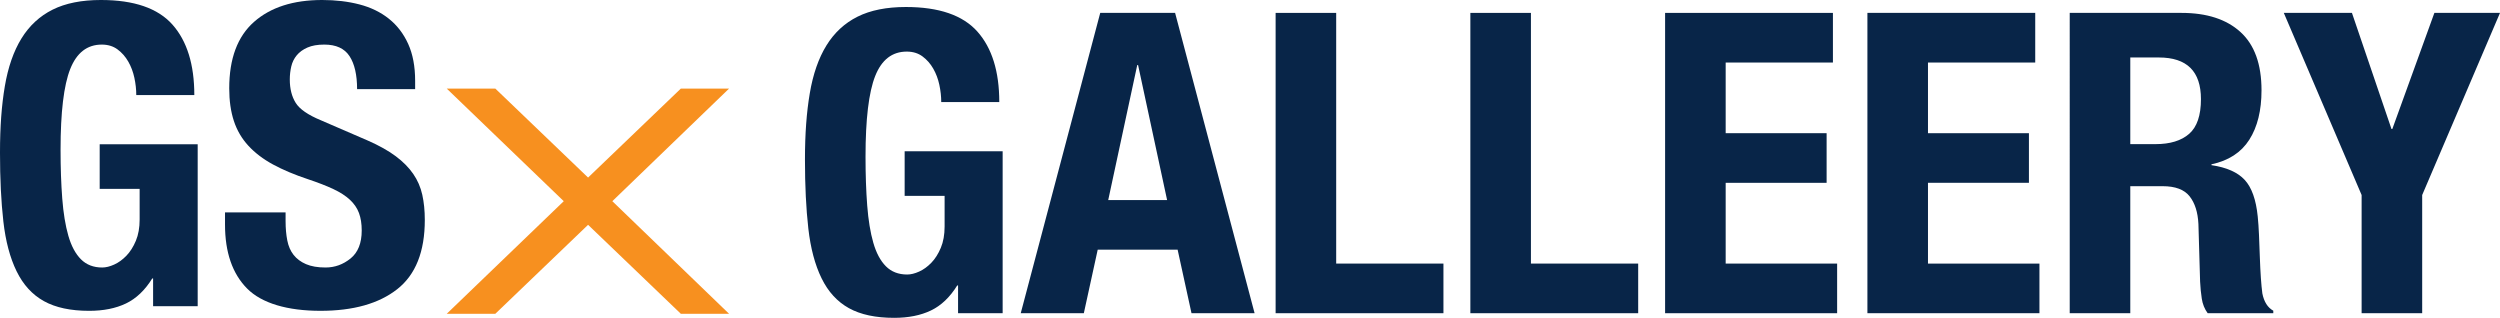 <svg xmlns="http://www.w3.org/2000/svg" id="Capa_2" data-name="Capa 2" viewBox="0 0 356.63 45.34"><defs><style>      .cls-1 {        fill: #082548;      }      .cls-2 {        fill: #f7901f;      }    </style></defs><g id="Layer_1" data-name="Layer 1"><g><g><path class="cls-1" d="M19.17,11.1c-.18-.84-.47-1.61-.87-2.31-.4-.7-.91-1.28-1.53-1.74-.62-.46-1.37-.69-2.25-.69-2.08,0-3.58,1.16-4.5,3.48-.92,2.32-1.38,6.16-1.38,11.52,0,2.56.08,4.88.24,6.96.16,2.08.45,3.85.87,5.31.42,1.46,1.02,2.58,1.8,3.36.78.78,1.79,1.17,3.03,1.17.52,0,1.09-.14,1.71-.42.62-.28,1.2-.7,1.74-1.26.54-.56.99-1.27,1.35-2.13.36-.86.54-1.87.54-3.03v-4.38h-5.7v-6.36h13.98v23.1h-6.36v-3.96h-.12c-1.04,1.68-2.29,2.87-3.75,3.57-1.46.7-3.21,1.05-5.25,1.05-2.64,0-4.79-.46-6.45-1.38-1.66-.92-2.96-2.34-3.9-4.26-.94-1.92-1.57-4.29-1.89-7.11-.32-2.82-.48-6.09-.48-9.81s.23-6.76.69-9.48c.46-2.72,1.25-4.99,2.37-6.81,1.12-1.82,2.6-3.19,4.44-4.11,1.84-.92,4.14-1.38,6.9-1.38,4.72,0,8.12,1.17,10.2,3.51s3.12,5.69,3.12,10.05h-8.28c0-.8-.09-1.62-.27-2.46Z"></path><path class="cls-1" d="M40.74,31.56c0,1,.08,1.91.24,2.73.16.82.46,1.51.9,2.07.44.56,1.03,1,1.77,1.32.74.32,1.67.48,2.79.48,1.32,0,2.51-.43,3.57-1.29,1.06-.86,1.59-2.19,1.59-3.99,0-.96-.13-1.79-.39-2.49-.26-.7-.69-1.33-1.29-1.89-.6-.56-1.39-1.07-2.37-1.53-.98-.46-2.19-.93-3.63-1.41-1.92-.64-3.58-1.34-4.98-2.1-1.4-.76-2.57-1.65-3.51-2.67-.94-1.02-1.63-2.2-2.07-3.54-.44-1.34-.66-2.89-.66-4.65,0-4.24,1.18-7.4,3.54-9.48,2.36-2.08,5.6-3.12,9.72-3.12,1.92,0,3.69.21,5.31.63,1.62.42,3.02,1.1,4.2,2.04,1.18.94,2.1,2.14,2.76,3.6.66,1.46.99,3.21.99,5.25v1.2h-8.28c0-2.04-.36-3.61-1.08-4.71-.72-1.1-1.92-1.65-3.6-1.65-.96,0-1.76.14-2.4.42-.64.28-1.15.65-1.53,1.11-.38.46-.64.99-.78,1.59-.14.6-.21,1.22-.21,1.86,0,1.32.28,2.43.84,3.33.56.9,1.76,1.73,3.6,2.49l6.66,2.88c1.64.72,2.98,1.47,4.02,2.25,1.04.78,1.87,1.62,2.49,2.52s1.05,1.89,1.29,2.97.36,2.28.36,3.6c0,4.52-1.31,7.81-3.93,9.87-2.62,2.06-6.27,3.09-10.95,3.09s-8.37-1.06-10.47-3.18c-2.1-2.12-3.15-5.16-3.15-9.12v-1.74h8.64v1.26Z"></path></g><g><path class="cls-1" d="M134,12.1c-.18-.84-.47-1.61-.87-2.31-.4-.7-.91-1.28-1.53-1.74-.62-.46-1.37-.69-2.25-.69-2.08,0-3.58,1.16-4.5,3.48-.92,2.32-1.38,6.16-1.38,11.52,0,2.56.08,4.88.24,6.96.16,2.08.45,3.85.87,5.31.42,1.46,1.02,2.58,1.8,3.36.78.78,1.79,1.17,3.03,1.17.52,0,1.09-.14,1.71-.42.62-.28,1.2-.7,1.74-1.26.54-.56.99-1.27,1.35-2.13.36-.86.54-1.87.54-3.03v-4.38h-5.7v-6.36h13.98v23.1h-6.36v-3.96h-.12c-1.04,1.68-2.29,2.87-3.75,3.57-1.46.7-3.21,1.05-5.25,1.05-2.64,0-4.79-.46-6.45-1.38-1.66-.92-2.96-2.34-3.9-4.26-.94-1.92-1.57-4.29-1.89-7.11-.32-2.82-.48-6.09-.48-9.81s.23-6.76.69-9.48c.46-2.72,1.25-4.99,2.37-6.81,1.12-1.82,2.6-3.19,4.44-4.11,1.84-.92,4.14-1.38,6.9-1.38,4.72,0,8.12,1.17,10.2,3.51s3.12,5.69,3.12,10.05h-8.28c0-.8-.09-1.62-.27-2.46Z"></path><path class="cls-1" d="M167.63,1.84l11.34,42.84h-9l-1.98-9.06h-11.4l-1.98,9.06h-9L156.95,1.84h10.68ZM166.49,28.54l-4.14-19.26h-.12l-4.14,19.26h8.4Z"></path><path class="cls-1" d="M181.97,1.84h8.64v35.76h15.3v7.08h-23.94V1.84Z"></path><path class="cls-1" d="M209.75,1.84h8.64v35.76h15.3v7.08h-23.94V1.84Z"></path><path class="cls-1" d="M261.47,8.92h-15.3v10.08h14.4v7.08h-14.4v11.52h15.9v7.08h-24.54V1.84h23.94v7.08Z"></path><path class="cls-1" d="M290.33,8.92h-15.3v10.08h14.4v7.08h-14.4v11.52h15.9v7.08h-24.54V1.84h23.94v7.08Z"></path><path class="cls-1" d="M311.21,1.84c3.6,0,6.4.91,8.4,2.73,2,1.82,3,4.59,3,8.31,0,2.88-.58,5.23-1.74,7.05-1.16,1.82-2.96,2.99-5.4,3.51v.12c2.16.32,3.74,1.02,4.74,2.1,1,1.08,1.62,2.82,1.86,5.22.08.8.14,1.67.18,2.61.04.94.08,1.99.12,3.15.08,2.28.2,4.02.36,5.22.24,1.2.76,2.02,1.56,2.46v.36h-9.36c-.44-.6-.72-1.29-.84-2.07-.12-.78-.2-1.59-.24-2.43l-.24-8.22c-.08-1.68-.5-3-1.26-3.96s-2.04-1.44-3.84-1.44h-4.62v18.12h-8.64V1.84h15.96ZM307.49,20.56c2.08,0,3.68-.49,4.8-1.47,1.12-.98,1.68-2.63,1.68-4.95,0-3.96-2-5.94-6-5.94h-4.08v12.36h3.6Z"></path><path class="cls-1" d="M341.15,18.4h.12l6-16.56h9.36l-11.1,25.98v16.86h-8.64v-16.86l-11.1-25.98h9.72l5.64,16.56Z"></path></g><path class="cls-2" d="M80.42,28.7l-16.69-16.06h6.93l13.23,12.69,13.23-12.69h6.88l-16.65,16.06,16.65,16.06h-6.88l-13.23-12.69-13.23,12.69h-6.93l16.69-16.06Z"></path></g></g></svg>